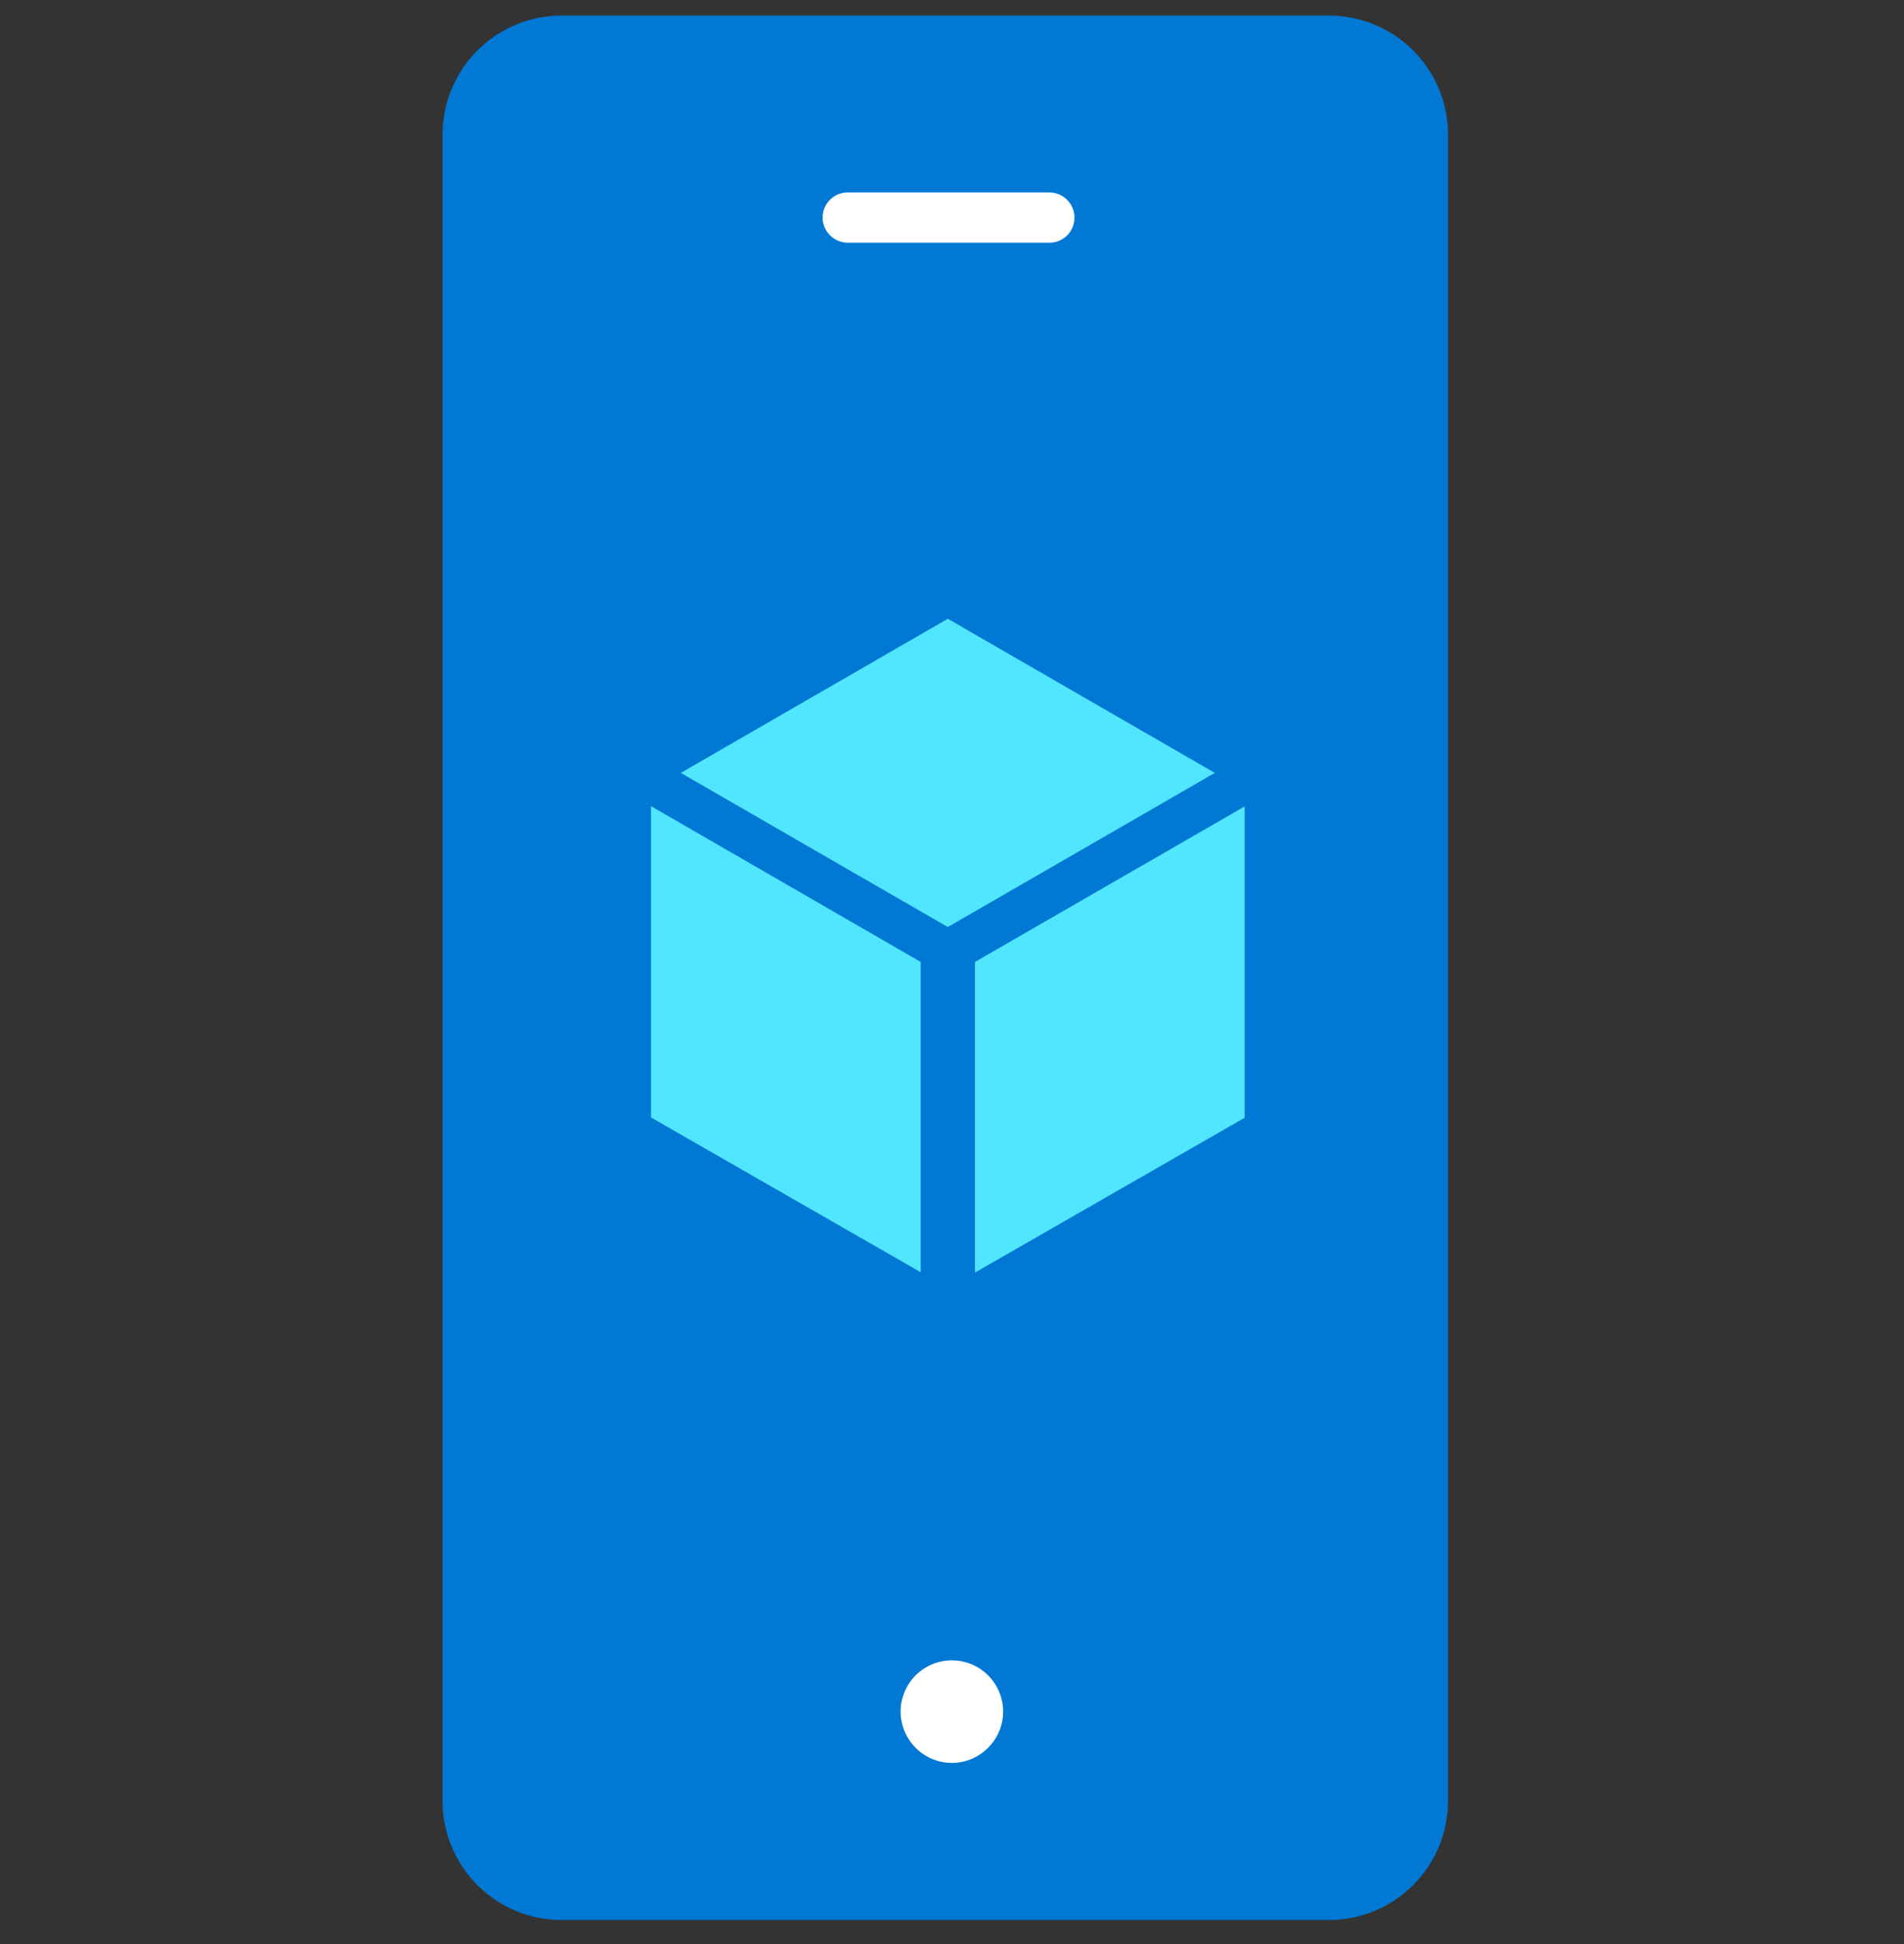 <svg xmlns="http://www.w3.org/2000/svg" viewBox="0 0 48 49"><rect x="0" y="0" width="48" height="49" fill="#333333" stroke="none"/><path d="M33.506 48.393h-19.35a3 3 0 01-2.999-2.999V3.391A3 3 0 0114.156.393h19.35a2.999 2.999 0 012.998 2.998v41.995a3 3 0 01-2.998 3.007z" fill="#0078D4"/><path d="M25.289 43.142c0 .71-.583 1.292-1.292 1.292-.71 0-1.293-.583-1.293-1.292a1.292 1.292 0 012.585 0zm1.173-37.025H21.37a.638.638 0 01-.633-.634c0-.346.287-.633.633-.633h5.085c.346 0 .633.287.633.633a.63.63 0 01-.625.634z" fill="#fff"/><path d="M16.411 28.165l6.8 3.902v-7.821l-6.8-3.928v7.847zm7.483-12.569l-6.731 3.885 6.731 3.885 6.732-3.885-6.732-3.885zm.685 8.649v7.83l6.799-3.902v-7.847l-6.8 3.92z" fill="#50E6FF"/></svg>